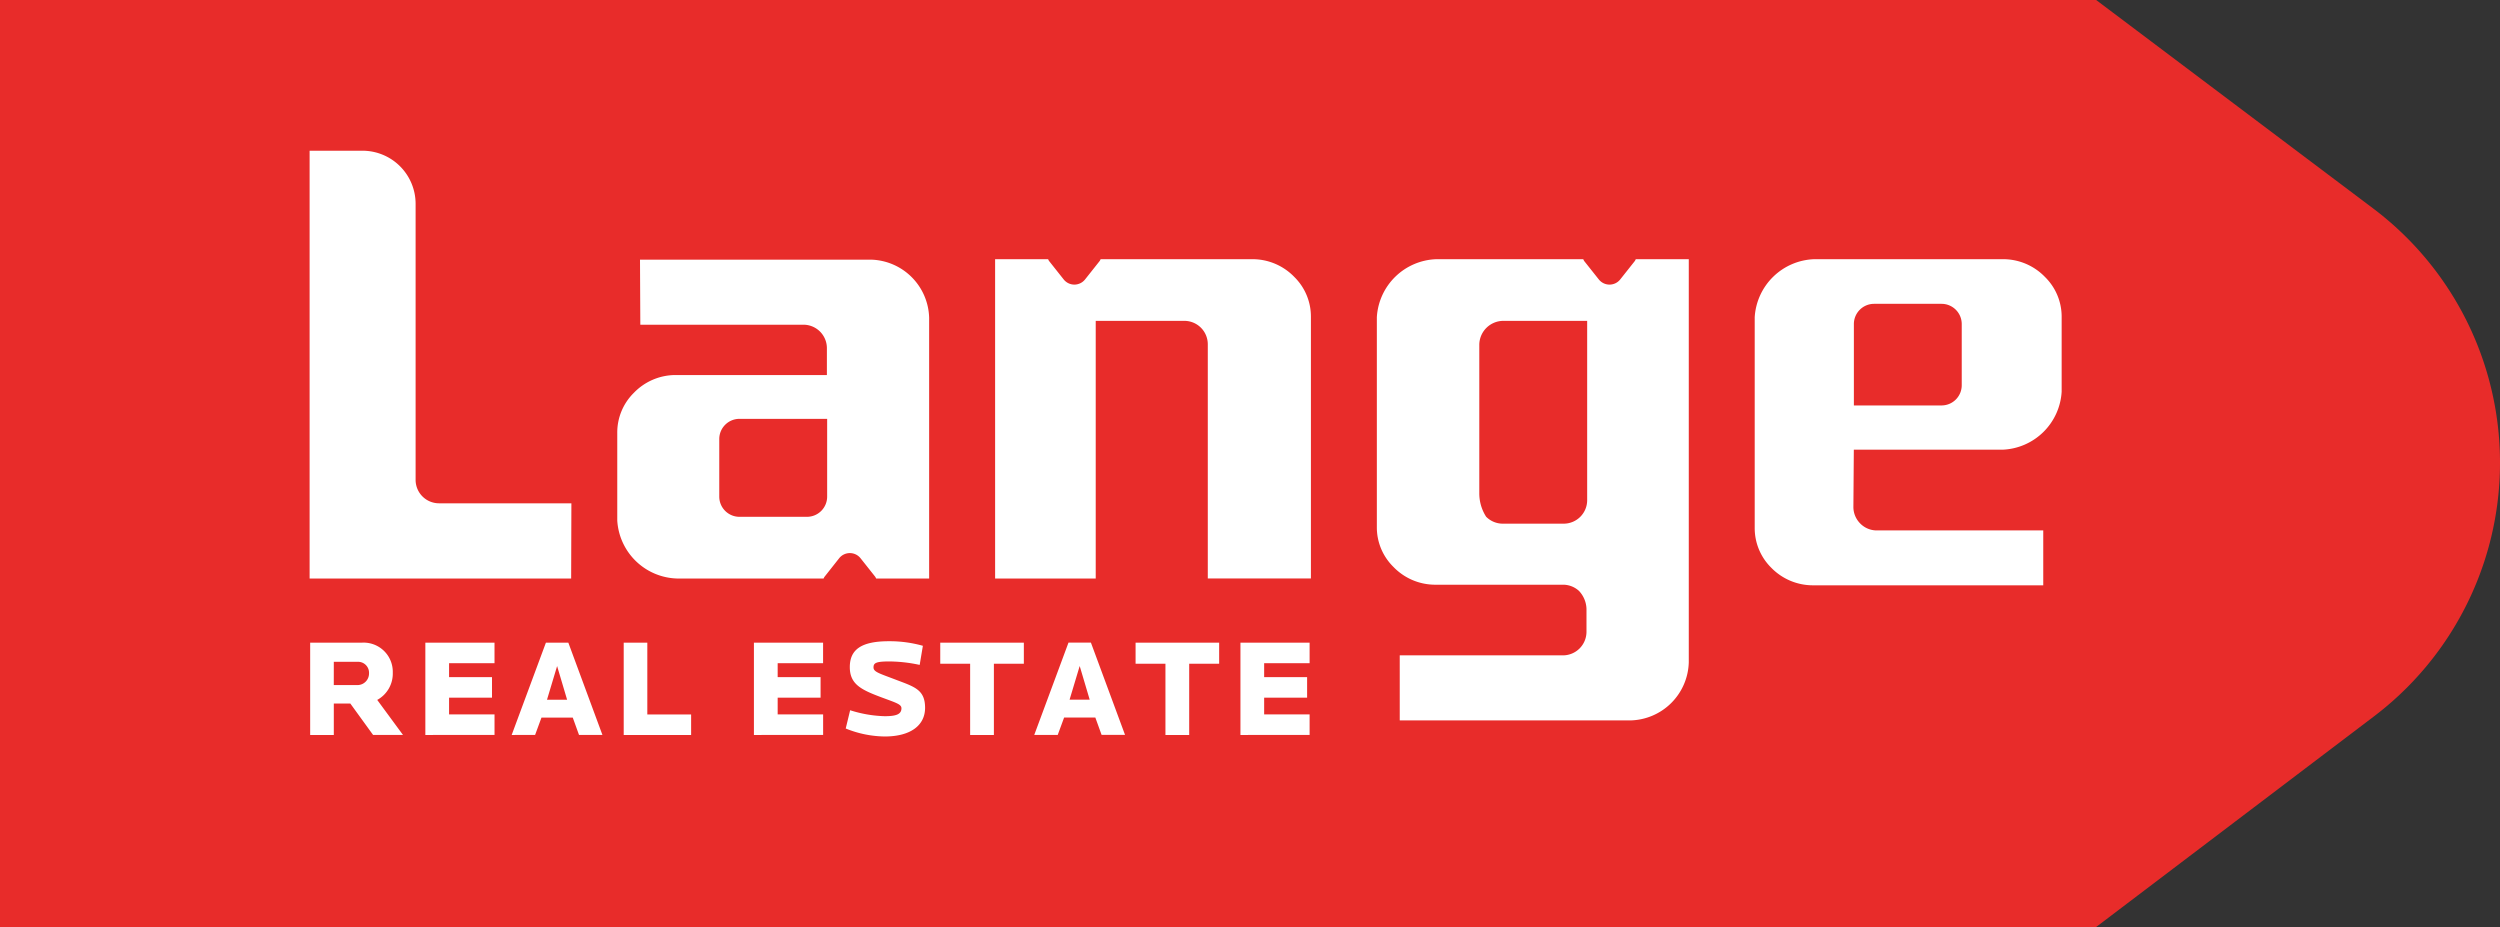 <svg id="Horizontal_Tab" data-name="Horizontal Tab" xmlns="http://www.w3.org/2000/svg" width="180" height="66.743" viewBox="0 0 180 66.743">
  <rect x="0" y="0" width="180" height="66.743" fill="#333333" stroke="none"/>
  <path id="Fill_1" data-name="Fill 1" d="M170.864,15.006,150.923,0H0V66.743H150.923L170.93,51.576a22.915,22.915,0,0,0-.066-36.57" fill="#e82c2a"/>
  <path id="Combined_Shape" data-name="Combined Shape" d="M38.6,41.6l.318-1.315a8.9,8.9,0,0,0,2.486.429c.767,0,1.208-.111,1.208-.57,0-.3-.41-.4-1.518-.817-1.4-.528-2.2-.928-2.2-2.147,0-1.275.84-1.864,2.823-1.864a8.857,8.857,0,0,1,2.438.329l-.23,1.376a10.684,10.684,0,0,0-2.187-.249c-.978,0-1.137.119-1.137.431,0,.329.419.429,1.667.907,1.286.49,2.046.7,2.046,2,0,1.276-1.058,2.065-2.905,2.065A7.648,7.648,0,0,1,38.6,41.6Zm15.258.463-1.684,0,2.465-6.646h1.615l2.457,6.643-1.688,0-.45-1.248H54.324l-.459,1.248v0Zm.859-2.538h1.449l-.72-2.425ZM14.548,42.066l2.465-6.646h1.615l2.455,6.643-1.686,0-.45-1.248H16.694l-.459,1.248,0,0Zm2.543-2.536H18.54l-.72-2.425ZM1.74,42.068l-1.7,0V35.42h3.72a2.1,2.1,0,0,1,2.228,2.157,2.16,2.16,0,0,1-1.12,1.965l1.854,2.52-2.153,0L2.93,39.8H1.742v2.266Zm0-3.594H3.468a.836.836,0,0,0,.81-.857.788.788,0,0,0-.81-.819H1.742ZM67.02,42.066V35.418H72V36.9H68.727V37.9h3.093v1.479H68.727v1.206H72v1.477Zm-5.4,0V36.937H59.47V35.42h6.017v1.518H63.33v5.129Zm-14.062,0V36.937H45.406V35.42h6.019v1.518H49.268v5.129Zm-15.568,0V35.418h4.98V36.9H33.7V37.9H36.79v1.479H33.7v1.206h3.273v1.477Zm-9.375,0V35.418h1.7v5.171h3.154v1.477Zm-14.282,0V35.418h4.98V36.9H10.041V37.9h3.091v1.479H10.041v1.206h3.273v1.477Zm70.156-1.049V36.334h11.76a1.7,1.7,0,0,0,1.686-1.675l0-1.682a1.968,1.968,0,0,0-.545-1.288,1.7,1.7,0,0,0-1.139-.442H80.984a4.173,4.173,0,0,1-2.949-1.282A3.981,3.981,0,0,1,76.841,27.1l0-15.117a4.439,4.439,0,0,1,4.27-4.172H91.7c.01.017.019.036.029.055a.4.4,0,0,0,.04.075l1.053,1.326a.984.984,0,0,0,1.542,0L95.416,7.94a.516.516,0,0,0,.046-.084l.023-.046H99.3V36.836a4.3,4.3,0,0,1-4.206,4.182Zm5.728-27.1V24.647a3.12,3.12,0,0,0,.492,1.705,1.682,1.682,0,0,0,1.192.5H90.3a1.69,1.69,0,0,0,1.684-1.671V12.25H85.952A1.737,1.737,0,0,0,84.218,13.921ZM124.813,31.29H108.188a4.18,4.18,0,0,1-2.953-1.269,4.007,4.007,0,0,1-1.188-2.878l0-15.161a4.449,4.449,0,0,1,4.287-4.172H122a4.184,4.184,0,0,1,2.947,1.28,4,4,0,0,1,1.2,2.867l0,5.395a4.438,4.438,0,0,1-4.264,4.174h-10.7l-.031,4.113a1.687,1.687,0,0,0,.492,1.2,1.665,1.665,0,0,0,1.192.5h11.986V31.29ZM111.187,12.478v5.862H117.5a1.455,1.455,0,0,0,1.453-1.454V12.478a1.455,1.455,0,0,0-1.453-1.454h-4.861A1.456,1.456,0,0,0,111.187,12.478ZM56.6,30.8l-7.244,0V7.81H53.17a.4.4,0,0,1,.025.05.483.483,0,0,0,.046.08l1.051,1.326a.982.982,0,0,0,1.541,0L56.884,7.94a.356.356,0,0,0,.044-.078c.01-.017.017-.034.027-.052h11A4.184,4.184,0,0,1,70.9,9.09a4,4,0,0,1,1.194,2.867l0,18.841-7.425,0V13.934a1.687,1.687,0,0,0-1.684-1.684H56.6V30.8Zm-19.591,0-10.587,0a4.443,4.443,0,0,1-4.271-4.172V20.3a4,4,0,0,1,1.194-2.867,4.172,4.172,0,0,1,2.947-1.282H37.244V14.2a1.69,1.69,0,0,0-1.684-1.673H23.811l-.023-4.685H40.4a4.3,4.3,0,0,1,4.206,4.182V30.8l-3.814,0a.3.3,0,0,1-.029-.056.552.552,0,0,0-.042-.073l-1.053-1.328a.984.984,0,0,0-1.542,0l-1.049,1.328a.358.358,0,0,0-.05.086c-.008.015-.013.029-.021.042v0ZM29.495,20.758v4.147a1.456,1.456,0,0,0,1.454,1.454H35.81a1.455,1.455,0,0,0,1.453-1.454v-5.6H30.949A1.455,1.455,0,0,0,29.495,20.758ZM18.829,30.8H0V0H3.808A3.827,3.827,0,0,1,7.632,3.824V23.7a1.687,1.687,0,0,0,1.684,1.686h9.532L18.831,30.8v0Z" transform="translate(22.292 10.852)" fill="#fff"/>
</svg>
